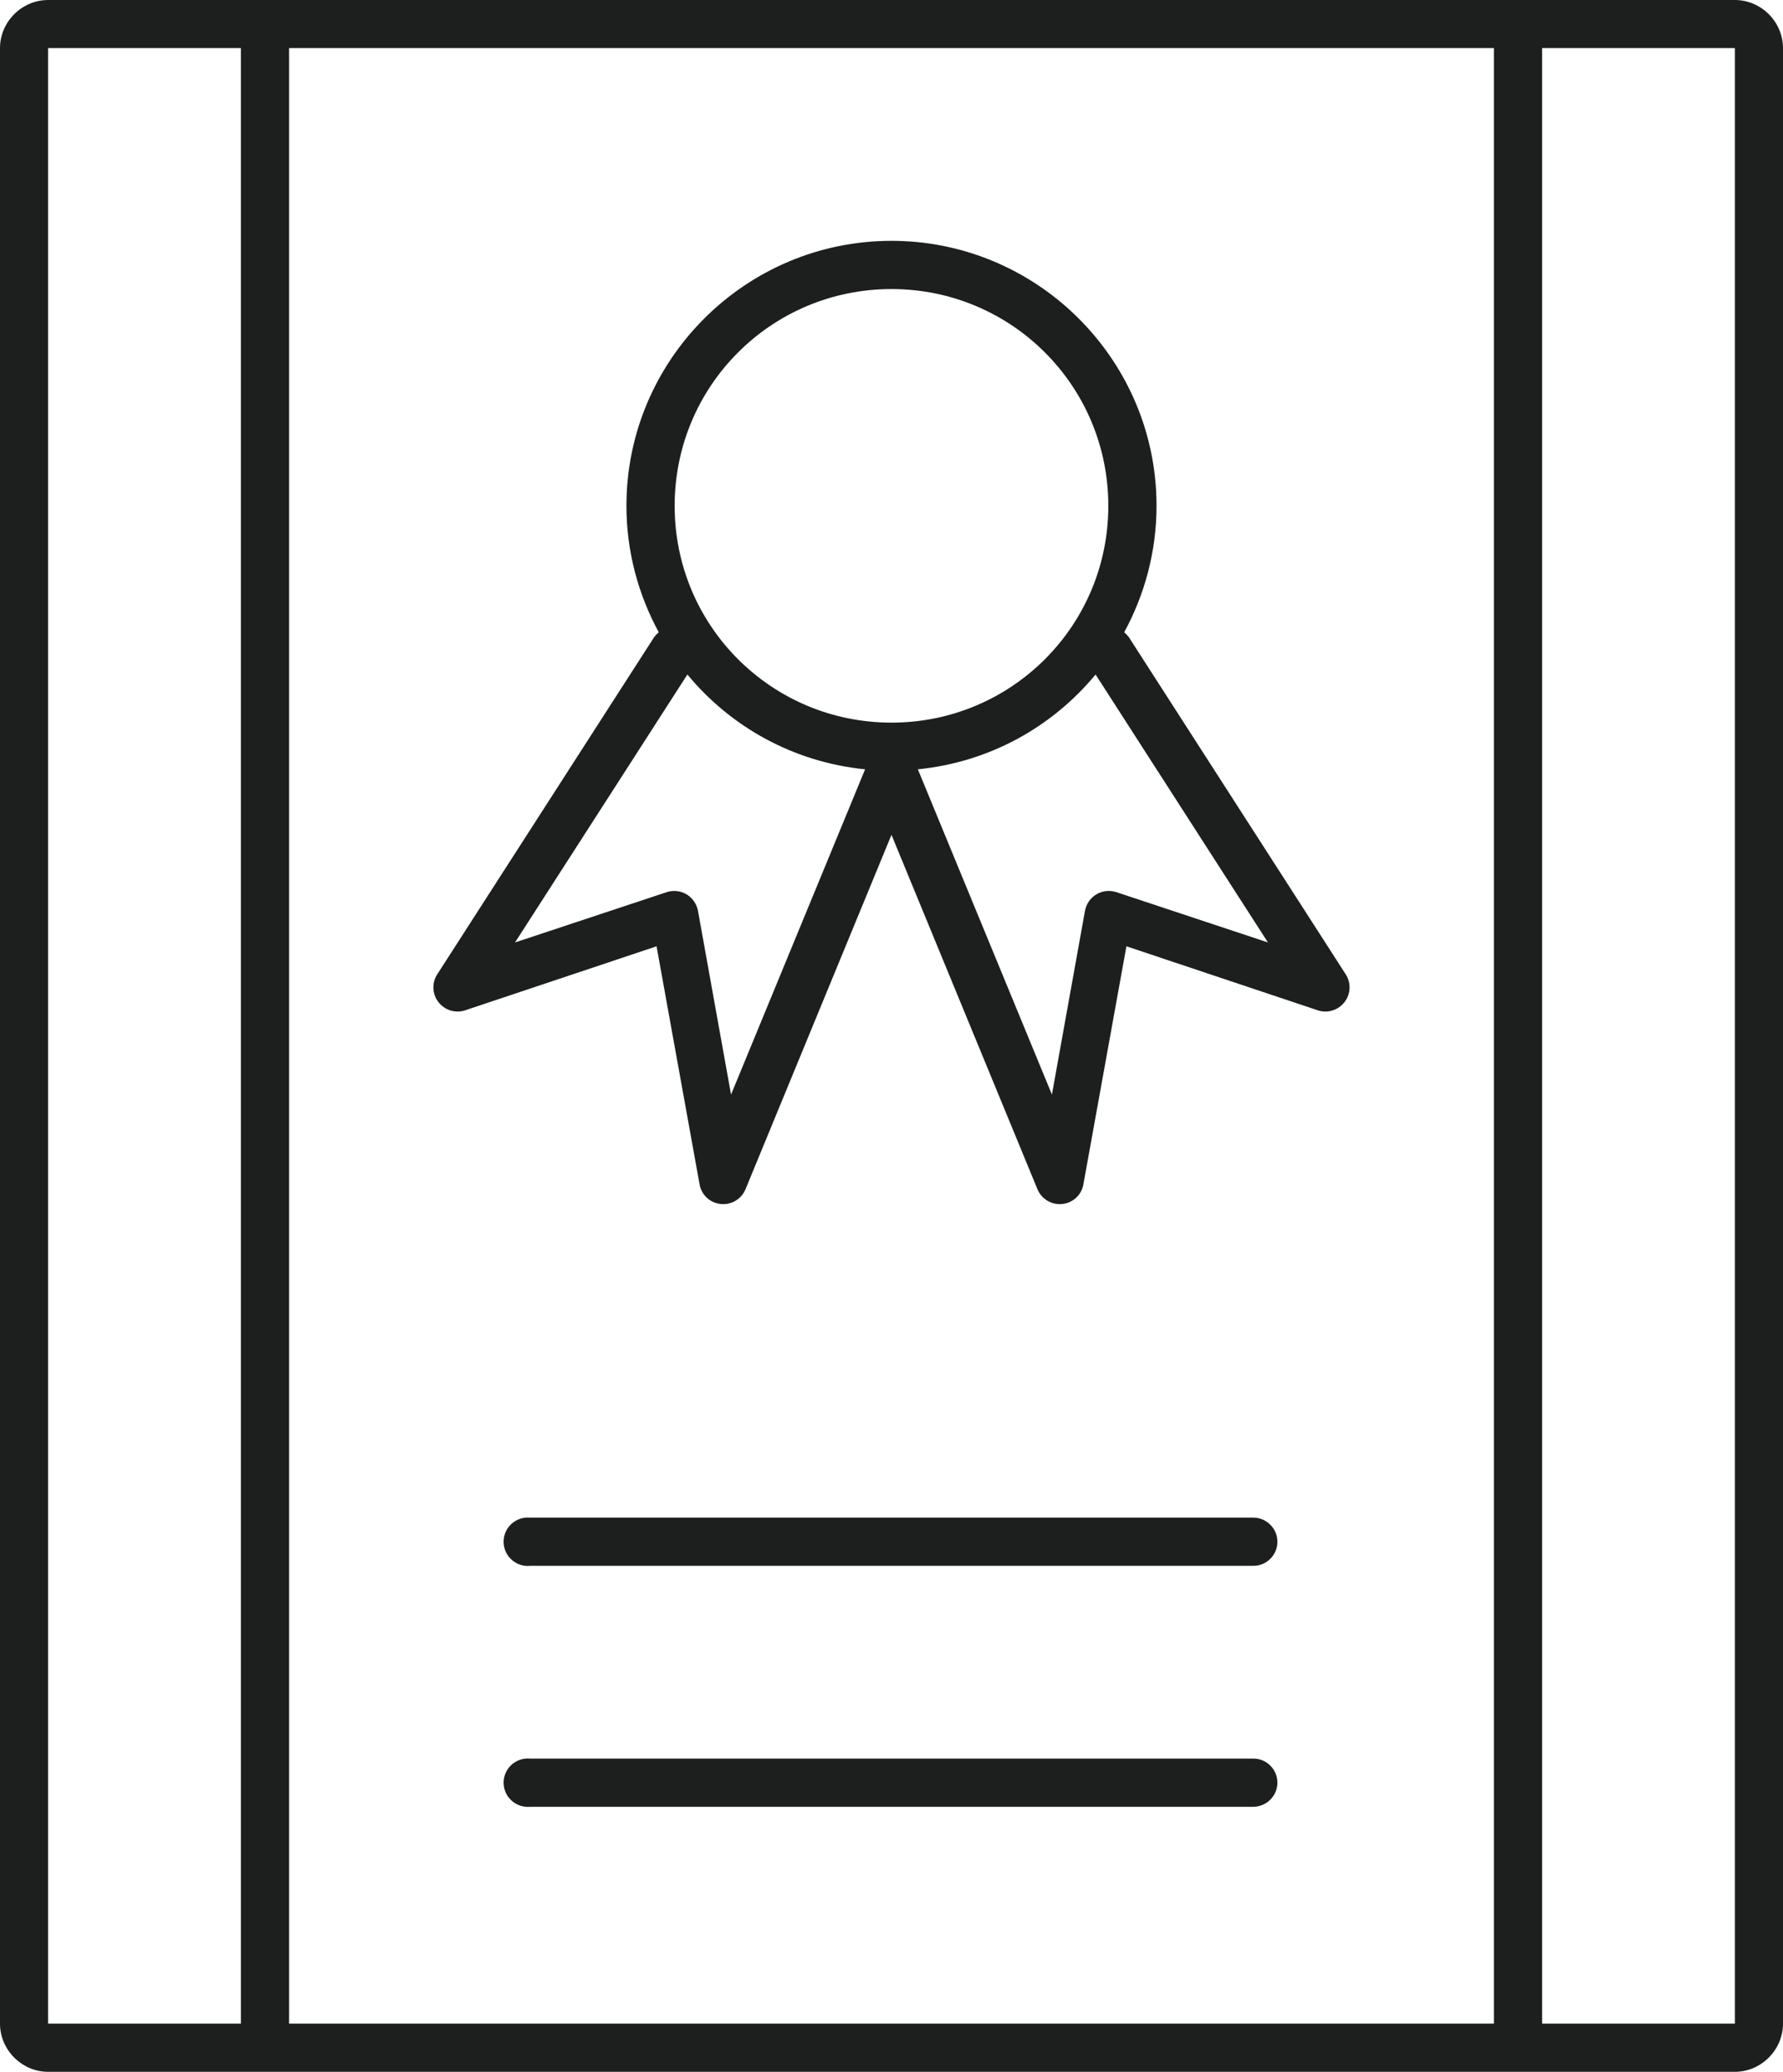 <?xml version="1.0" encoding="UTF-8"?><svg version="1.1" width="105px" height="122px" viewBox="0 0 105.0 122.0" xmlns="http://www.w3.org/2000/svg" xmlns:xlink="http://www.w3.org/1999/xlink"><defs><clipPath id="i0"><path d="M1440,0 L1440,6661 L0,6661 L0,0 L1440,0 Z"></path></clipPath><clipPath id="i1"><path d="M102.167,0 C103.714,0 105,1.286 105,2.832 L105,119.161 C105,120.708 103.714,122 102.167,122 L2.833,122 C1.286,122 0,120.708 0,119.161 L0,2.832 C0,1.286 1.286,0 2.833,0 Z M14.186,2.832 L2.833,2.832 L2.833,119.161 L14.186,119.161 L14.186,2.832 Z M87.975,2.832 L17.025,2.832 L17.025,119.161 L87.975,119.161 L87.975,2.832 Z M102.166,2.832 L90.814,2.832 L90.814,119.161 L102.166,119.161 L102.166,2.832 Z M31.083,103.549 L31.217,103.555 L73.782,103.555 C74.167,103.548 74.531,103.692 74.799,103.96 C75.074,104.228 75.226,104.593 75.226,104.971 C75.226,105.349 75.074,105.713 74.799,105.981 C74.531,106.249 74.167,106.394 73.782,106.394 L31.217,106.394 C30.434,106.462 29.739,105.892 29.663,105.108 C29.588,104.325 30.165,103.63 30.949,103.555 C31.039,103.548 31.128,103.548 31.217,103.555 Z M31.083,89.361 L31.217,89.366 L73.782,89.366 C74.167,89.359 74.531,89.51 74.799,89.778 C75.074,90.04 75.226,90.404 75.226,90.789 C75.226,91.167 75.074,91.531 74.799,91.799 C74.531,92.061 74.167,92.212 73.782,92.205 L31.217,92.205 C30.434,92.281 29.739,91.703 29.663,90.92 C29.588,90.136 30.165,89.442 30.949,89.366 C31.039,89.359 31.128,89.359 31.217,89.366 Z M52.813,14.185 C61.271,14.353 68.108,21.292 68.108,29.787 C68.108,32.475 67.406,35.025 66.203,37.232 C66.299,37.314 66.389,37.403 66.464,37.5 L79.24,57.359 C79.577,57.868 79.55,58.528 79.178,59.009 C78.807,59.49 78.175,59.683 77.597,59.49 L66.334,55.723 L63.803,69.726 C63.7,70.352 63.198,70.826 62.573,70.895 C61.947,70.971 61.349,70.62 61.101,70.043 L52.499,49.159 L43.897,70.043 C43.649,70.62 43.051,70.971 42.425,70.895 C41.8,70.826 41.298,70.352 41.195,69.726 L38.664,55.723 L27.401,59.49 C26.823,59.683 26.191,59.49 25.819,59.009 C25.448,58.528 25.421,57.868 25.758,57.359 L38.534,37.5 C38.609,37.403 38.699,37.314 38.795,37.232 C37.592,35.025 36.89,32.474 36.89,29.787 C36.89,21.187 43.897,14.182 52.499,14.182 L52.499,14.181 Z M40.48,39.719 L30.33,55.496 L39.283,52.527 C39.675,52.41 40.094,52.458 40.445,52.671 C40.789,52.884 41.03,53.235 41.105,53.64 L43.051,64.454 L50.945,45.301 C46.737,44.882 43.037,42.813 40.48,39.719 Z M64.518,39.719 C61.96,42.812 58.261,44.881 54.053,45.301 L61.947,64.453 L63.893,53.64 C63.968,53.234 64.209,52.884 64.553,52.67 C64.903,52.457 65.323,52.409 65.715,52.526 L74.668,55.496 L64.518,39.719 Z M52.499,17.021 C45.43,17.021 39.73,22.72 39.73,29.787 C39.73,36.853 45.43,42.552 52.499,42.552 C59.568,42.552 65.268,36.853 65.268,29.787 C65.268,22.72 59.568,17.021 52.499,17.021 Z"></path></clipPath></defs><g transform="translate(-92.0 -1815.0)"><g clip-path="url(#i0)"><g transform="translate(92.0 1815.0)"><g clip-path="url(#i1)"><polygon points="0,0 105,0 105,122 0,122 0,0" stroke="none" fill="#1D1F1F"></polygon></g></g></g></g></svg>